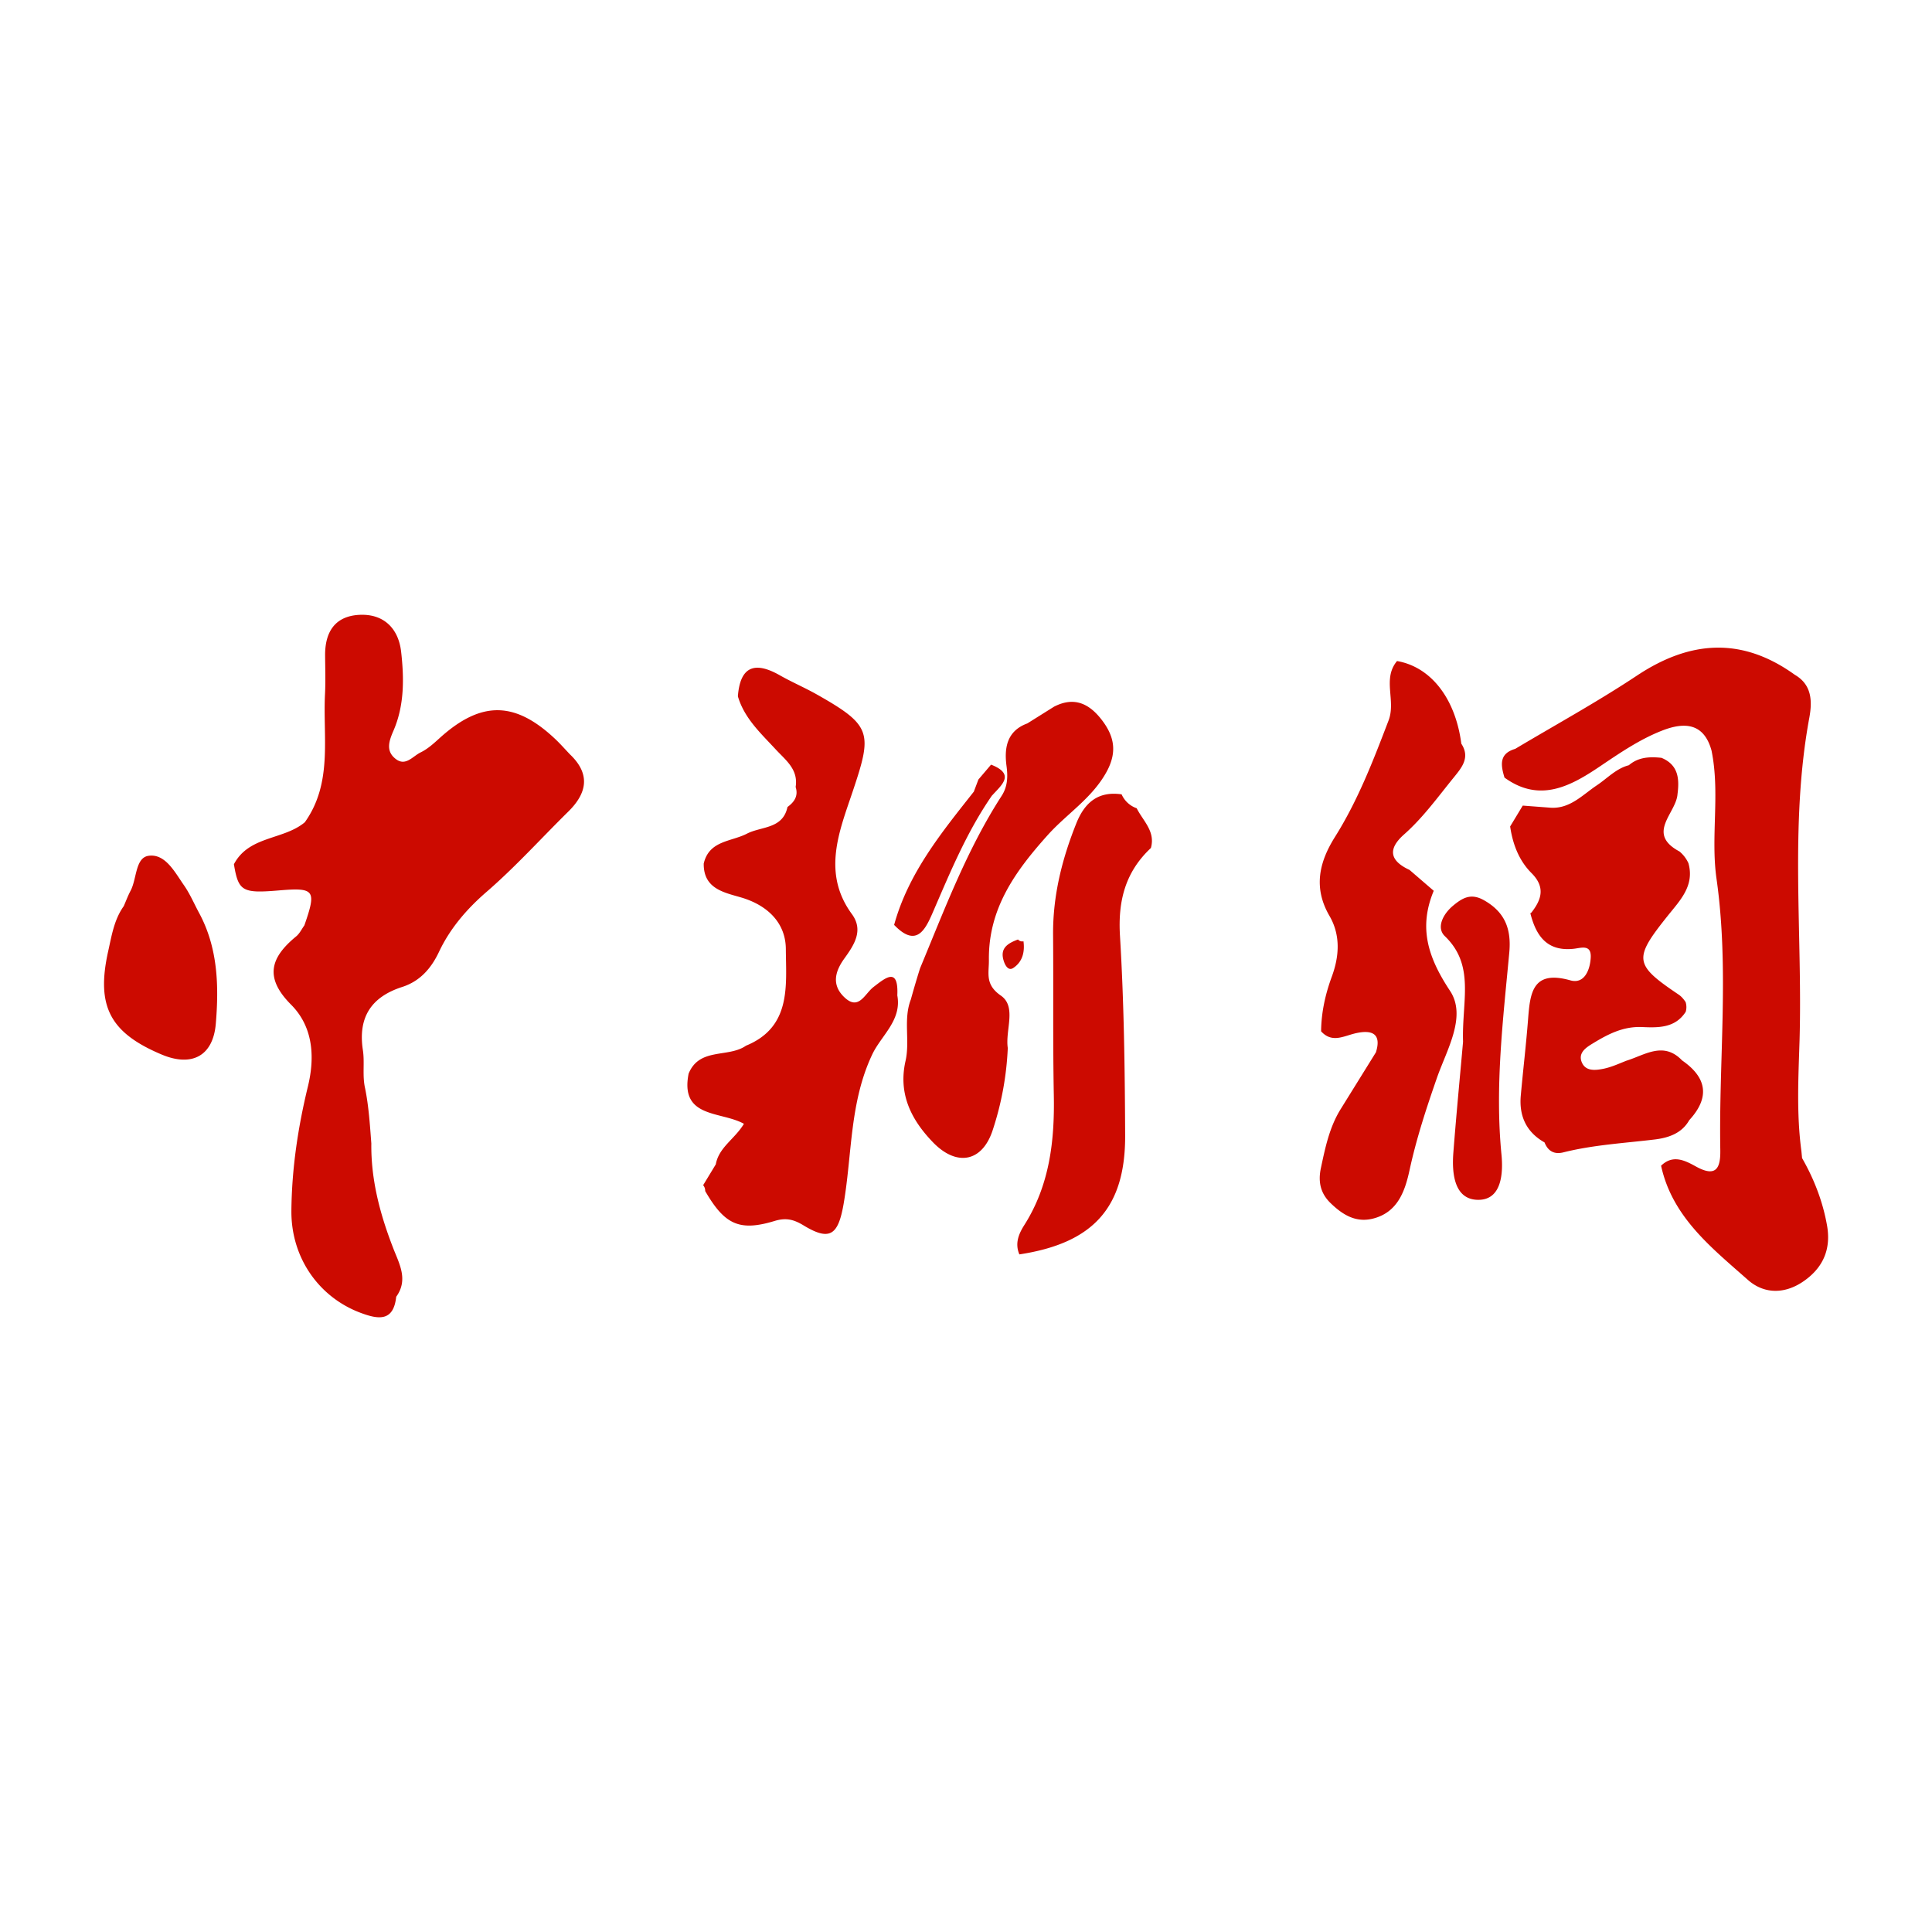 <?xml version="1.0" standalone="no"?><!DOCTYPE svg PUBLIC "-//W3C//DTD SVG 1.1//EN" "http://www.w3.org/Graphics/SVG/1.1/DTD/svg11.dtd"><svg t="1711965397139" class="icon" viewBox="0 0 1024 1024" version="1.1" xmlns="http://www.w3.org/2000/svg" p-id="5903" xmlns:xlink="http://www.w3.org/1999/xlink" width="200" height="200"><path d="M209.997 687.309c-1.408 13.21-9.395 12.032-18.586 8.627-22.4-8.243-37.222-29.389-36.966-54.349 0.205-22.22 3.507-44.185 8.755-65.74 3.891-16.077 2.56-31.821-8.909-43.341-14.387-14.439-10.88-25.063 2.714-36.224 1.817-1.51 2.893-3.84 4.326-5.837 6.503-18.688 5.479-20.096-13.44-18.509-19.481 1.638-21.53 0.486-23.91-13.875 7.961-15.155 26.265-12.775 37.58-22.247 14.874-20.864 9.524-44.953 10.701-67.968 0.333-6.784 0.103-13.568 0.052-20.377-0.103-12.135 4.915-20.685 17.638-21.555 13.286-0.896 21.248 7.09 22.656 19.532 1.587 14.004 1.766 28.416-4.07 41.856-2.432 5.556-4.148 10.855 1.228 14.976 5.197 4.02 8.91-1.382 13.108-3.456 3.942-1.92 7.065-4.838 10.29-7.756 21.966-19.79 39.886-19.482 61.262 0.768 2.688 2.56 5.12 5.324 7.654 7.987 10.931 10.393 9.165 20.454-0.845 30.31-14.49 14.26-28.083 29.389-43.52 42.727-10.214 8.857-19.123 19.123-25.011 31.59-4.096 8.704-10.01 15.565-19.456 18.637-16.46 5.273-23.578 16.077-20.915 33.485 1.024 6.656-0.384 13.542 1.177 20.25 1.946 9.65 2.56 19.455 3.303 29.26-0.23 19.277 4.608 37.427 11.52 55.27 3.149 8.244 8.269 16.845 1.664 25.959z m744.78-77.235l0.359 3.737c6.4 11.187 11.008 23.091 13.235 35.763 2.074 11.802-1.561 21.53-11.469 28.826-10.342 7.654-21.734 7.757-30.566-0.102-19.149-16.973-40.013-33.204-45.926-60.442 6.348-6.17 12.8-2.714 18.61 0.486 10.83 5.94 12.929 0.436 12.775-8.832-0.845-47.897 4.813-95.82-1.997-143.692-3.2-22.477 1.972-45.492-2.662-68.045-4.07-14.771-14.566-15.053-26.035-10.599-11.981 4.66-22.58 11.93-33.28 19.15-15.437 10.393-31.821 19.327-50.407 5.81-1.97-6.502-3.02-12.672 5.658-15.206 21.58-12.877 43.674-24.986 64.563-38.86 28.237-18.74 55.68-20.558 83.661-0.41 9.19 5.324 9.242 14.259 7.68 22.758-10.47 56.704-3.558 113.92-5.171 170.88-0.615 19.533-1.664 39.22 0.973 58.778z m-410.29-226.637l14.182-8.883c10.829-5.581 18.867-1.51 25.549 7.347 6.425 8.525 7.936 16.768 2.355 27.059-7.655 14.054-21.018 22.246-31.232 33.613-17.255 19.225-31.54 39.014-31.207 66.253 0.077 6.988-2.201 12.953 6.35 18.867 8.498 5.913 2.226 18.33 3.66 27.776a160.589 160.589 0 0 1-7.86 43.11c-5.478 17.383-19.174 19.943-31.82 6.835-11.674-12.083-18.432-25.83-14.515-43.084 2.432-10.752-1.28-22.016 2.816-32.59 1.536-5.529 3.149-11.058 4.89-16.537 12.953-31.13 24.78-62.797 43.212-91.34 3.123-4.813 3.405-9.985 2.611-15.847-1.28-9.498 0.128-18.586 11.008-22.58z" fill="#CC0A00" p-id="5904"></path><path d="M525.286 405.274c13.082 5.12 5.504 10.828 0.461 16.435-2.97-1.843-7.219 2.432-9.625-2.048l2.457-6.503 6.707-7.884zM372.685 628.173l6.707-11.06c1.587-9.036 10.138-13.465 14.9-21.478-12.186-6.81-33.998-2.79-29.313-26.573 5.709-14.028 21.069-8.268 30.413-14.822 24.192-9.907 21.222-31.974 21.12-51.226-0.077-13.798-9.6-23.219-23.782-27.366-9.063-2.662-19.892-4.608-19.738-17.92 2.816-12.288 14.54-11.546 22.912-15.872 7.603-3.942 18.995-2.38 21.478-14.131 3.636-2.637 5.837-5.863 4.327-10.599 1.485-9.395-5.274-14.182-10.675-20.044-7.808-8.448-16.538-16.384-19.943-28.032 1.229-16.026 9.063-18.612 22.221-11.136 6.4 3.635 13.235 6.553 19.635 10.163 29.261 16.537 29.44 20.3 18.995 51.43-7.014 20.915-16.435 43.136-0.41 64.999 6.273 8.601 1.23 16.256-3.993 23.5-4.685 6.477-6.912 13.517-0.537 20.045 8.038 8.218 11.161-1.229 15.974-4.915 6.298-4.838 13.338-10.931 12.62 4.454 2.433 13.236-8.524 21.197-13.286 31.284-12.032 25.42-10.624 52.787-15.18 79.257-2.893 16.666-7.373 19.763-21.248 11.341-5.35-3.251-9.421-4.122-15.258-2.355-18.637 5.657-26.522 2.048-36.864-15.847a4.531 4.531 0 0 0-1.075-3.097z m367.77-277.811c17.97 3.123 30.95 19.814 34.073 43.801 4.787 7.322 0.282 12.621-3.968 17.869-8.422 10.342-16.256 21.274-26.317 30.182-8.909 7.86-7.577 14.03 2.842 18.868l12.825 11.059c-8.14 19.558-3.097 35.277 8.628 53.017 8.96 13.517-1.69 31.156-6.887 46.004-5.657 16.23-10.957 32.358-14.592 49.177-2.33 10.65-6.067 21.863-18.688 25.37-9.42 2.662-16.563-1.664-23.142-8.039-5.53-5.35-6.63-11.57-5.12-18.61 2.304-10.83 4.531-21.684 10.521-31.284l18.637-30.029c3.226-10.368-2.662-11.904-10.573-10.137-6.4 1.408-12.62 5.478-18.483-0.999 0.103-10.01 2.227-19.61 5.658-28.928 4.045-10.957 4.685-22.093-1.229-32.256-8.653-14.899-5.478-28.441 2.867-41.753 12.211-19.405 20.327-40.525 28.467-61.824 4.02-10.573-3.43-22.016 4.48-31.488zM65.586 480.282c1.203-2.765 2.253-5.607 3.661-8.244 3.302-6.323 2.458-17.536 9.574-18.457 8.832-1.178 13.824 8.678 18.663 15.59 3.123 4.48 5.299 9.575 7.885 14.413 10.137 18.586 10.7 38.835 9.01 59.034-1.458 17.152-12.748 22.963-28.569 16.358-27.52-11.546-34.995-25.651-28.441-54.938 1.817-8.166 3.148-16.665 8.217-23.756z m476.877 18.61c0.768 5.735-0.538 10.958-5.453 14.183-2.355 1.536-4.045-0.921-4.89-3.405-2.483-7.09 2.023-9.702 7.45-11.724a2.893 2.893 0 0 0 2.893 0.947z m67.533-49.433c-13.543 12.698-17.51 27.981-16.384 46.567 2.125 35.097 2.585 70.323 2.739 105.497 0.23 38.554-16.947 57.37-56.064 63.335-2.458-5.786-0.384-10.855 2.662-15.616 13.39-21.172 16.077-44.621 15.59-68.992-0.537-28.263-0.153-56.55-0.383-84.813-0.154-20.634 4.71-40.09 12.339-59.11 4.429-11.009 11.597-17.101 23.987-15.31a13.568 13.568 0 0 0 7.987 7.373c3.354 6.708 10.036 12.263 7.527 21.07z" fill="#CC0A00" p-id="5905"></path><path d="M516.096 419.66c3.328 0.129 7.245-2.585 9.626 2.049-13.184 19.046-21.965 40.269-31.104 61.389-4.045 9.344-8.704 19.635-20.71 7.116 7.526-27.417 25.062-48.87 42.188-70.553z m290.995 7.322l13.824 1.05c10.88 1.152 17.639-6.605 25.523-11.853 5.53-3.712 10.138-8.832 16.896-10.598 5.07-4.352 11.085-4.583 17.28-3.917 8.986 3.738 9.55 11.11 8.5 19.251-0.692 10.138-16.87 20.813 1.05 30.387a17.587 17.587 0 0 1 4.735 6.196c3.354 11.955-4.48 19.763-10.854 27.75-18.355 22.963-18.1 25.882 5.632 41.882 1.536 1.024 2.713 2.457 3.737 3.993a8.806 8.806 0 0 1 0.052 5.146c-5.607 8.755-14.746 8.448-23.22 8.09-9.958-0.41-17.945 3.763-25.856 8.575-3.558 2.15-8.115 4.967-6.016 10.087 2.023 4.864 7.117 4.3 11.341 3.481 4.224-0.844 8.192-2.662 12.237-4.275 9.856-3.02 19.712-10.496 29.594-0.179 13.184 9.114 14.848 19.635 3.788 31.667-4.019 7.117-11.212 9.37-18.33 10.24-16.153 1.946-32.46 2.842-48.332 6.81-4.864 1.229-8.192-0.589-10.035-5.248-9.651-5.479-13.543-13.952-12.595-24.755 1.203-13.492 2.816-26.957 3.865-40.474 1.075-13.952 2.304-26.342 22.4-20.685 7.347 2.1 10.42-5.35 10.803-11.955 0.461-7.424-5.222-5.146-9.113-4.762-14.131 1.485-19.866-6.937-22.887-18.841l0.538-0.333c5.478-6.963 7.5-13.542 0.077-20.966-6.682-6.682-9.959-15.386-11.315-24.704l6.681-11.06zM775.45 552.166c-0.717-21.632 6.528-40.448-9.677-56.012-4.531-4.352-1.127-11.52 4.326-16.077 5.043-4.199 9.523-6.861 16.461-2.919 11.213 6.35 14.54 15.36 13.389 27.75-3.303 35.56-7.655 71.04-4.147 106.932 0.998 10.138 0.102 24.474-12.75 24.09-12.262-0.359-13.593-13.978-12.748-24.935 1.613-20.864 3.635-41.728 5.146-58.829z" fill="#CC0A00" p-id="5906"></path></svg>
